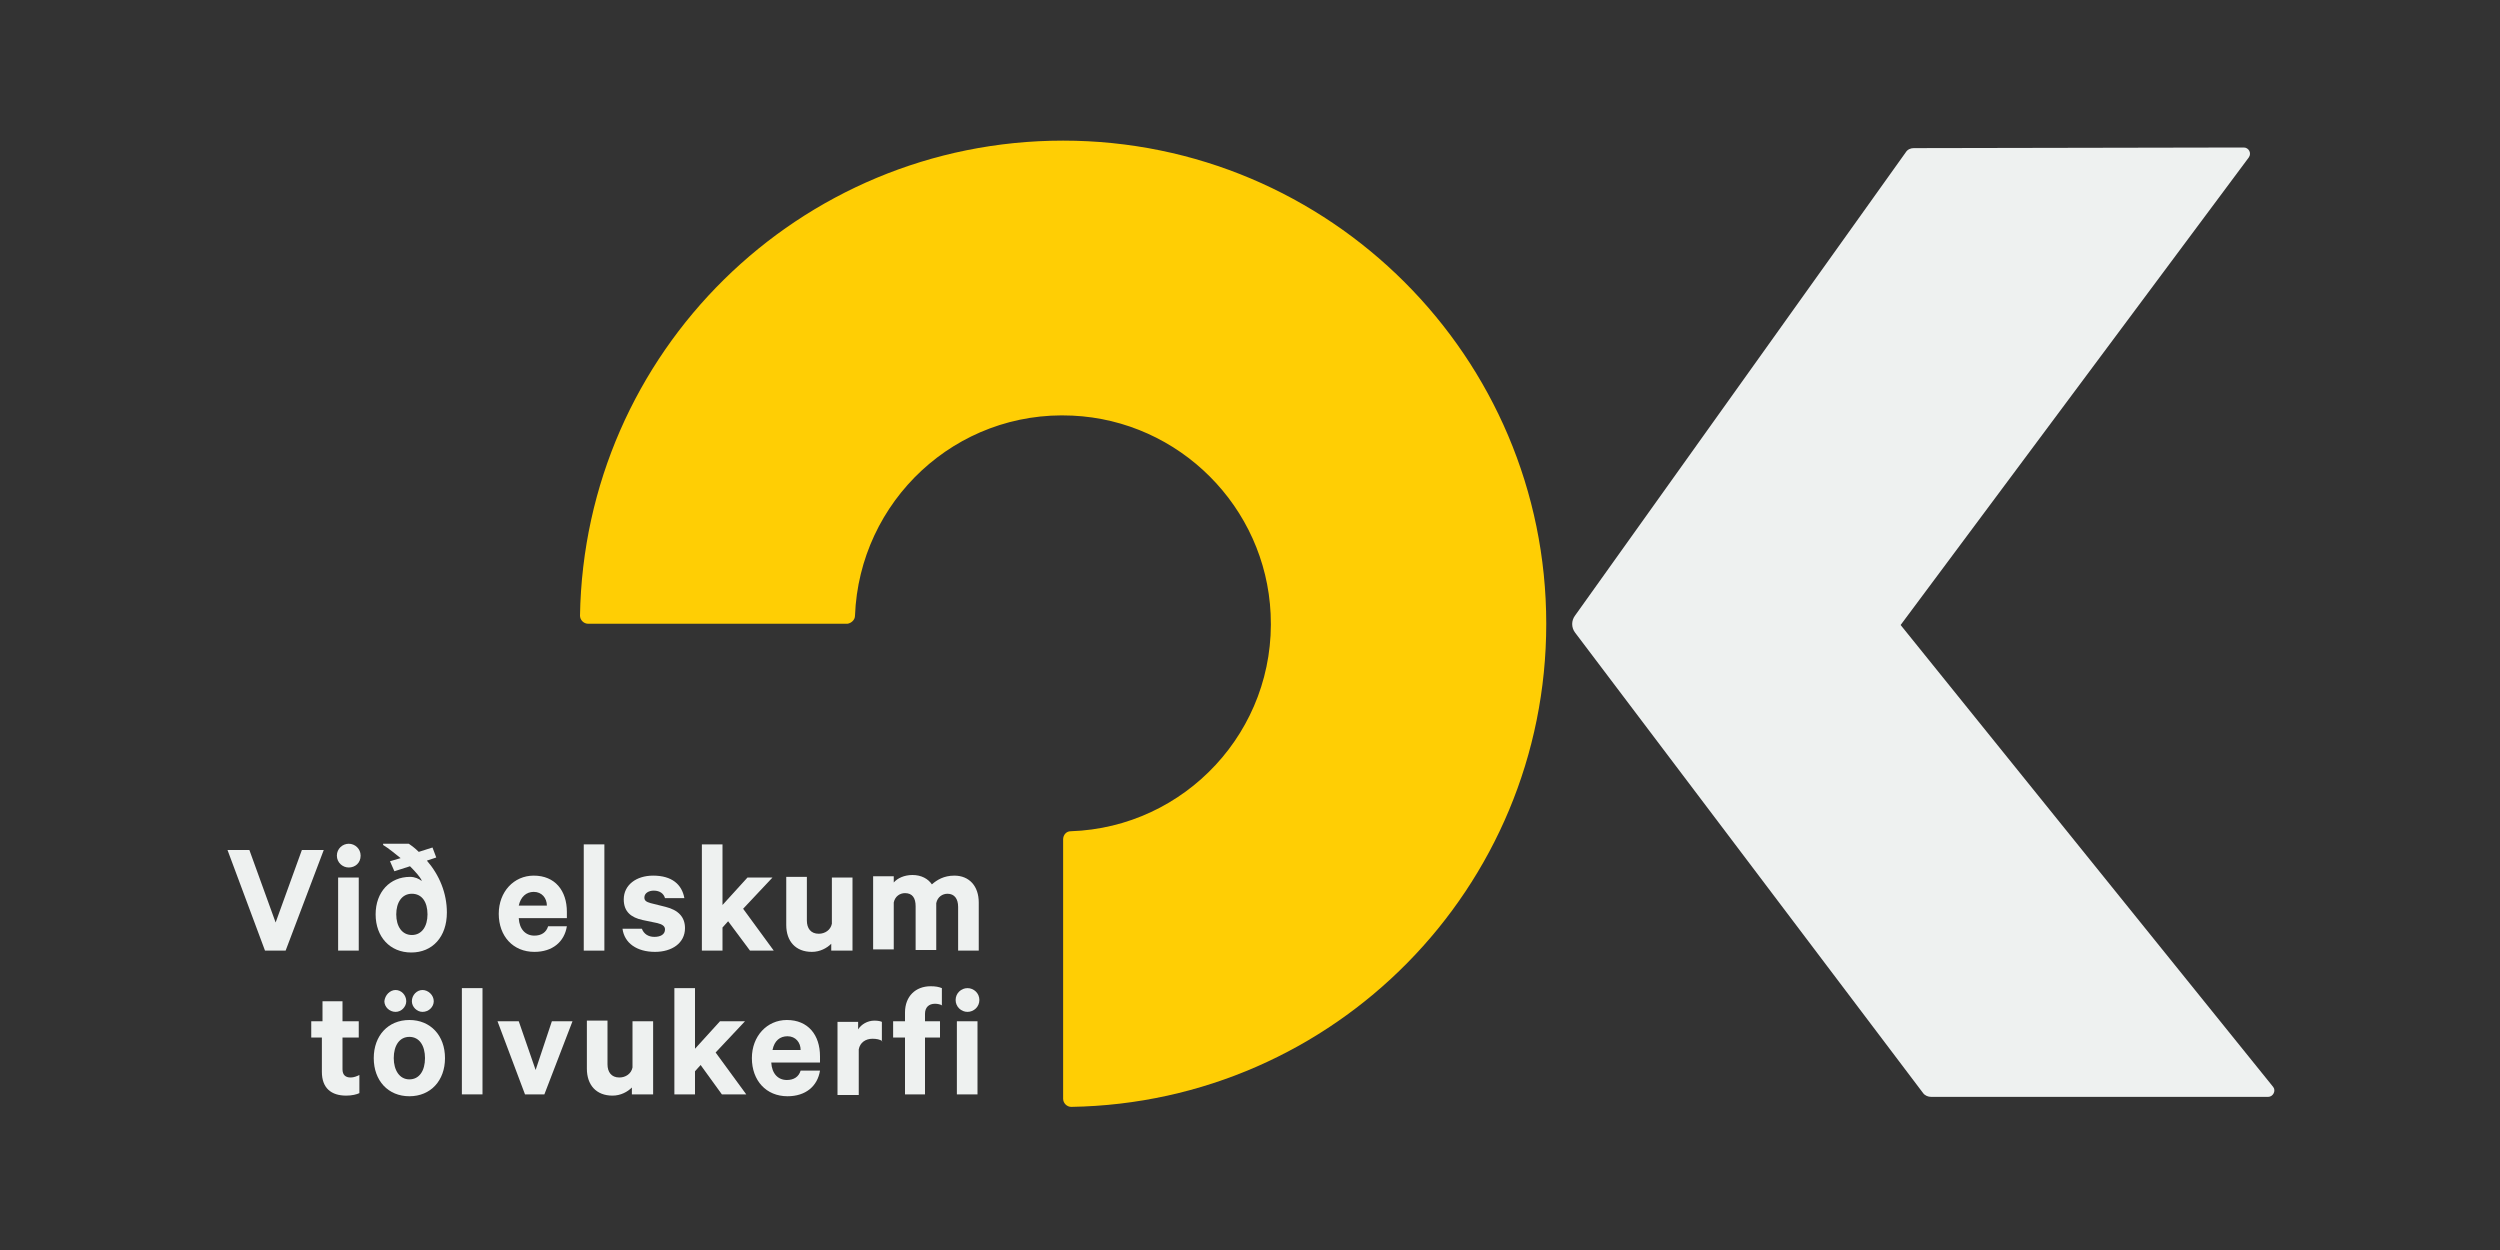<svg xmlns="http://www.w3.org/2000/svg" xmlns:xlink="http://www.w3.org/1999/xlink" id="Layer_1" x="0px" y="0px" viewBox="0 0 400 200" style="enable-background:new 0 0 400 200;" xml:space="preserve"><rect x="0" y="0" width="400" height="200" fill="#333333" stroke="none"/><style type="text/css">	.st0{fill:#EEF1F0;}	.st1{fill:#FFCE04;}</style><g>	<path class="st0" d="M304.1,100l55.7-74.8c0.5-0.7,0-1.6-0.8-1.6l-52.8,0.1c-0.5,0-1,0.2-1.3,0.7l-52.9,74.1  c-0.6,0.8-0.6,1.9,0,2.7l55.7,73.7c0.3,0.4,0.8,0.6,1.3,0.6l53.9,0c0.8,0,1.3-1,0.8-1.6L304.1,100z"></path>	<path class="st1" d="M136.8,98.5c0.7-18.3,16.1-32.9,34.8-32c17.1,0.8,30.9,14.6,31.7,31.7c0.9,18.7-13.7,34.2-32,34.8  c-0.7,0-1.2,0.6-1.2,1.3v41.5c0,0.7,0.6,1.3,1.3,1.3c42.1-0.7,76-35,76-77.3c0-42.7-34.7-77.3-77.3-77.3c-42.3,0-76.6,33.9-77.3,76  c0,0.7,0.6,1.3,1.3,1.3h41.5C136.2,99.7,136.8,99.2,136.8,98.5z"></path>	<g>		<path class="st0" d="M42.4,152.1l-6-16.1h3.5l4.2,11.6l4.2-11.6h3.5l-6.1,16.1H42.4z"></path>		<path class="st0" d="M55.8,138.8c-1,0-1.9-0.8-1.9-1.9c0-1.1,0.9-1.9,1.9-1.9c1,0,1.9,0.8,1.9,1.9   C57.7,138.1,56.8,138.8,55.8,138.8z M57.4,152.1h-3.3v-11.7h3.3V152.1z"></path>		<path class="st0" d="M62.4,137.8l1.7-0.5c-0.9-0.7-1.8-1.5-2.8-2.1V135h4.1c0.6,0.4,1.1,0.8,1.6,1.3l2.2-0.7l0.6,1.6l-1.5,0.5   c2,2.3,3.2,5.2,3.2,8.3c0,3.9-2.3,6.4-5.7,6.4c-3.4,0-5.7-2.5-5.7-6.1c0-3.6,2.3-6,5.5-6c0.8,0,1.4,0.3,1.8,0.6h0.1   c-0.3-0.6-1-1.4-1.9-2.3l-2.5,0.8L62.4,137.8z M65.9,143c-1.6,0-2.5,1.4-2.5,3.3c0,1.9,0.9,3.3,2.5,3.3c1.6,0,2.5-1.4,2.5-3.3   C68.4,144.3,67.5,143,65.9,143z"></path>		<path class="st0" d="M90.7,148.2c-0.4,2.5-2.3,4.1-5.2,4.1c-3.4,0-5.7-2.5-5.7-6.1c0-3.5,2.4-6.1,5.6-6.1c3.4,0,5.3,2.4,5.3,5.8v1   H83c0.1,1.8,1.1,2.8,2.5,2.8c1.1,0,1.9-0.5,2.2-1.5H90.7z M83,144.9h4.5c0-1.2-0.8-2.2-2.1-2.2C84.2,142.7,83.3,143.5,83,144.9z"></path>		<path class="st0" d="M96.7,152.1h-3.3v-17h3.3V152.1z"></path>		<path class="st0" d="M102.7,148.6c0.3,0.8,1,1.3,2,1.3c1,0,1.7-0.4,1.7-1.2c0-0.5-0.4-0.8-1.2-1l-2.4-0.5c-1.8-0.4-3-1.3-3-3.3   c0-2.3,2-3.8,4.7-3.8c3,0,4.6,1.4,5,3.6h-3.1c-0.2-0.7-0.8-1.2-1.8-1.2c-0.8,0-1.5,0.4-1.5,1.1c0,0.5,0.3,0.7,1,0.9l2.4,0.6   c2,0.5,3.1,1.6,3.1,3.4c0,2.4-2.1,3.8-4.8,3.8c-2.9,0-4.9-1.4-5.2-3.7H102.7z"></path>		<path class="st0" d="M116.5,147.4l-0.9,1v3.7h-3.3v-17h3.3v9.7l4-4.4h4l-4.7,5l4.9,6.7H120L116.5,147.4z"></path>		<path class="st0" d="M136.3,152.1h-3.3V151c-0.7,0.7-1.8,1.3-3.1,1.3c-2.6,0-4.1-1.7-4.1-4.3v-7.7h3.3v7c0,1.2,0.6,2.1,1.9,2.1   c1,0,1.9-0.6,2.1-1.6v-7.4h3.3V152.1z"></path>		<path class="st0" d="M152.7,140.1c2.4,0,3.9,1.7,3.9,4.3v7.7h-3.3v-7c0-1.3-0.6-2.1-1.7-2.1c-0.8,0-1.6,0.5-1.8,1.5v7.5h-3.3v-7   c0-1.3-0.5-2.1-1.7-2.1c-0.8,0-1.6,0.5-1.8,1.5v7.5h-3.3v-11.7h3.3v1c0.6-0.7,1.7-1.2,3-1.2c1.4,0,2.5,0.6,3.1,1.5   C149.9,140.8,151,140.1,152.7,140.1z"></path>		<path class="st0" d="M51.6,166h-1.8v-2.6h1.8v-3.2h3.2v3.2h2.6v2.6h-2.6v5.1c0,0.9,0.5,1.3,1.3,1.3c0.5,0,1-0.2,1.4-0.4v2.9   c-0.4,0.2-1.2,0.4-2.1,0.4c-2.4,0-3.9-1.2-3.9-3.8V166z"></path>		<path class="st0" d="M65.5,175.4c-3.4,0-5.7-2.5-5.7-6.1c0-3.6,2.3-6.1,5.7-6.1c3.4,0,5.7,2.5,5.7,6.1   C71.2,172.9,68.9,175.4,65.5,175.4z M63.3,158.4c0.9,0,1.7,0.8,1.7,1.8c0,0.9-0.8,1.7-1.7,1.7c-1,0-1.8-0.8-1.8-1.7   C61.6,159.2,62.4,158.4,63.3,158.4z M65.5,165.9c-1.6,0-2.5,1.4-2.5,3.4c0,1.9,0.9,3.4,2.5,3.4c1.6,0,2.5-1.4,2.5-3.4   C68,167.3,67.1,165.9,65.5,165.9z M67.6,158.4c0.9,0,1.8,0.8,1.8,1.8c0,0.9-0.8,1.7-1.8,1.7c-0.9,0-1.7-0.8-1.7-1.7   C65.9,159.2,66.7,158.4,67.6,158.4z"></path>		<path class="st0" d="M77.2,175.1h-3.3v-17h3.3V175.1z"></path>		<path class="st0" d="M84,175.1l-4.4-11.7H83l2.7,7.8l2.6-7.8h3.3l-4.5,11.7H84z"></path>		<path class="st0" d="M104.4,175.1h-3.3V174c-0.7,0.7-1.8,1.3-3.1,1.3c-2.6,0-4.1-1.7-4.1-4.3v-7.7h3.3v7c0,1.2,0.6,2.1,1.9,2.1   c1,0,1.9-0.6,2.1-1.6v-7.4h3.3V175.1z"></path>		<path class="st0" d="M112.1,170.4l-0.9,1v3.7h-3.3v-17h3.3v9.7l4-4.4h4l-4.7,5l4.9,6.7h-3.9L112.1,170.4z"></path>		<path class="st0" d="M131.2,171.3c-0.4,2.5-2.3,4.1-5.2,4.1c-3.4,0-5.7-2.5-5.7-6.1c0-3.5,2.4-6.1,5.6-6.1c3.4,0,5.3,2.4,5.3,5.8   v1h-7.8c0.1,1.8,1.1,2.8,2.5,2.8c1.1,0,1.9-0.5,2.2-1.5H131.2z M123.6,168h4.5c0-1.2-0.8-2.2-2.1-2.2   C124.8,165.8,123.9,166.5,123.6,168z"></path>		<path class="st0" d="M141.2,166.6c-0.4-0.3-1-0.4-1.6-0.4c-1.1,0-2,0.6-2.2,1.7v7.3H134v-11.7h3.3v1.2c0.5-0.8,1.5-1.4,2.6-1.4   c0.6,0,1,0.1,1.2,0.2V166.6z"></path>		<path class="st0" d="M150.8,160.9c-0.3-0.2-0.8-0.3-1.2-0.3c-1,0-1.6,0.6-1.6,1.6v1.2h2.4v2.6H148v9.1h-3.2V166h-1.9v-2.6h1.9V162   c0-2.6,1.7-4.2,4.1-4.2c0.8,0,1.3,0.1,1.8,0.3V160.9z"></path>		<path class="st0" d="M154.8,161.9c-1,0-1.9-0.8-1.9-1.9c0-1.1,0.9-1.9,1.9-1.9c1,0,1.9,0.8,1.9,1.9   C156.7,161.1,155.8,161.9,154.8,161.9z M156.4,175.1h-3.3v-11.7h3.3V175.1z"></path>	</g></g></svg>